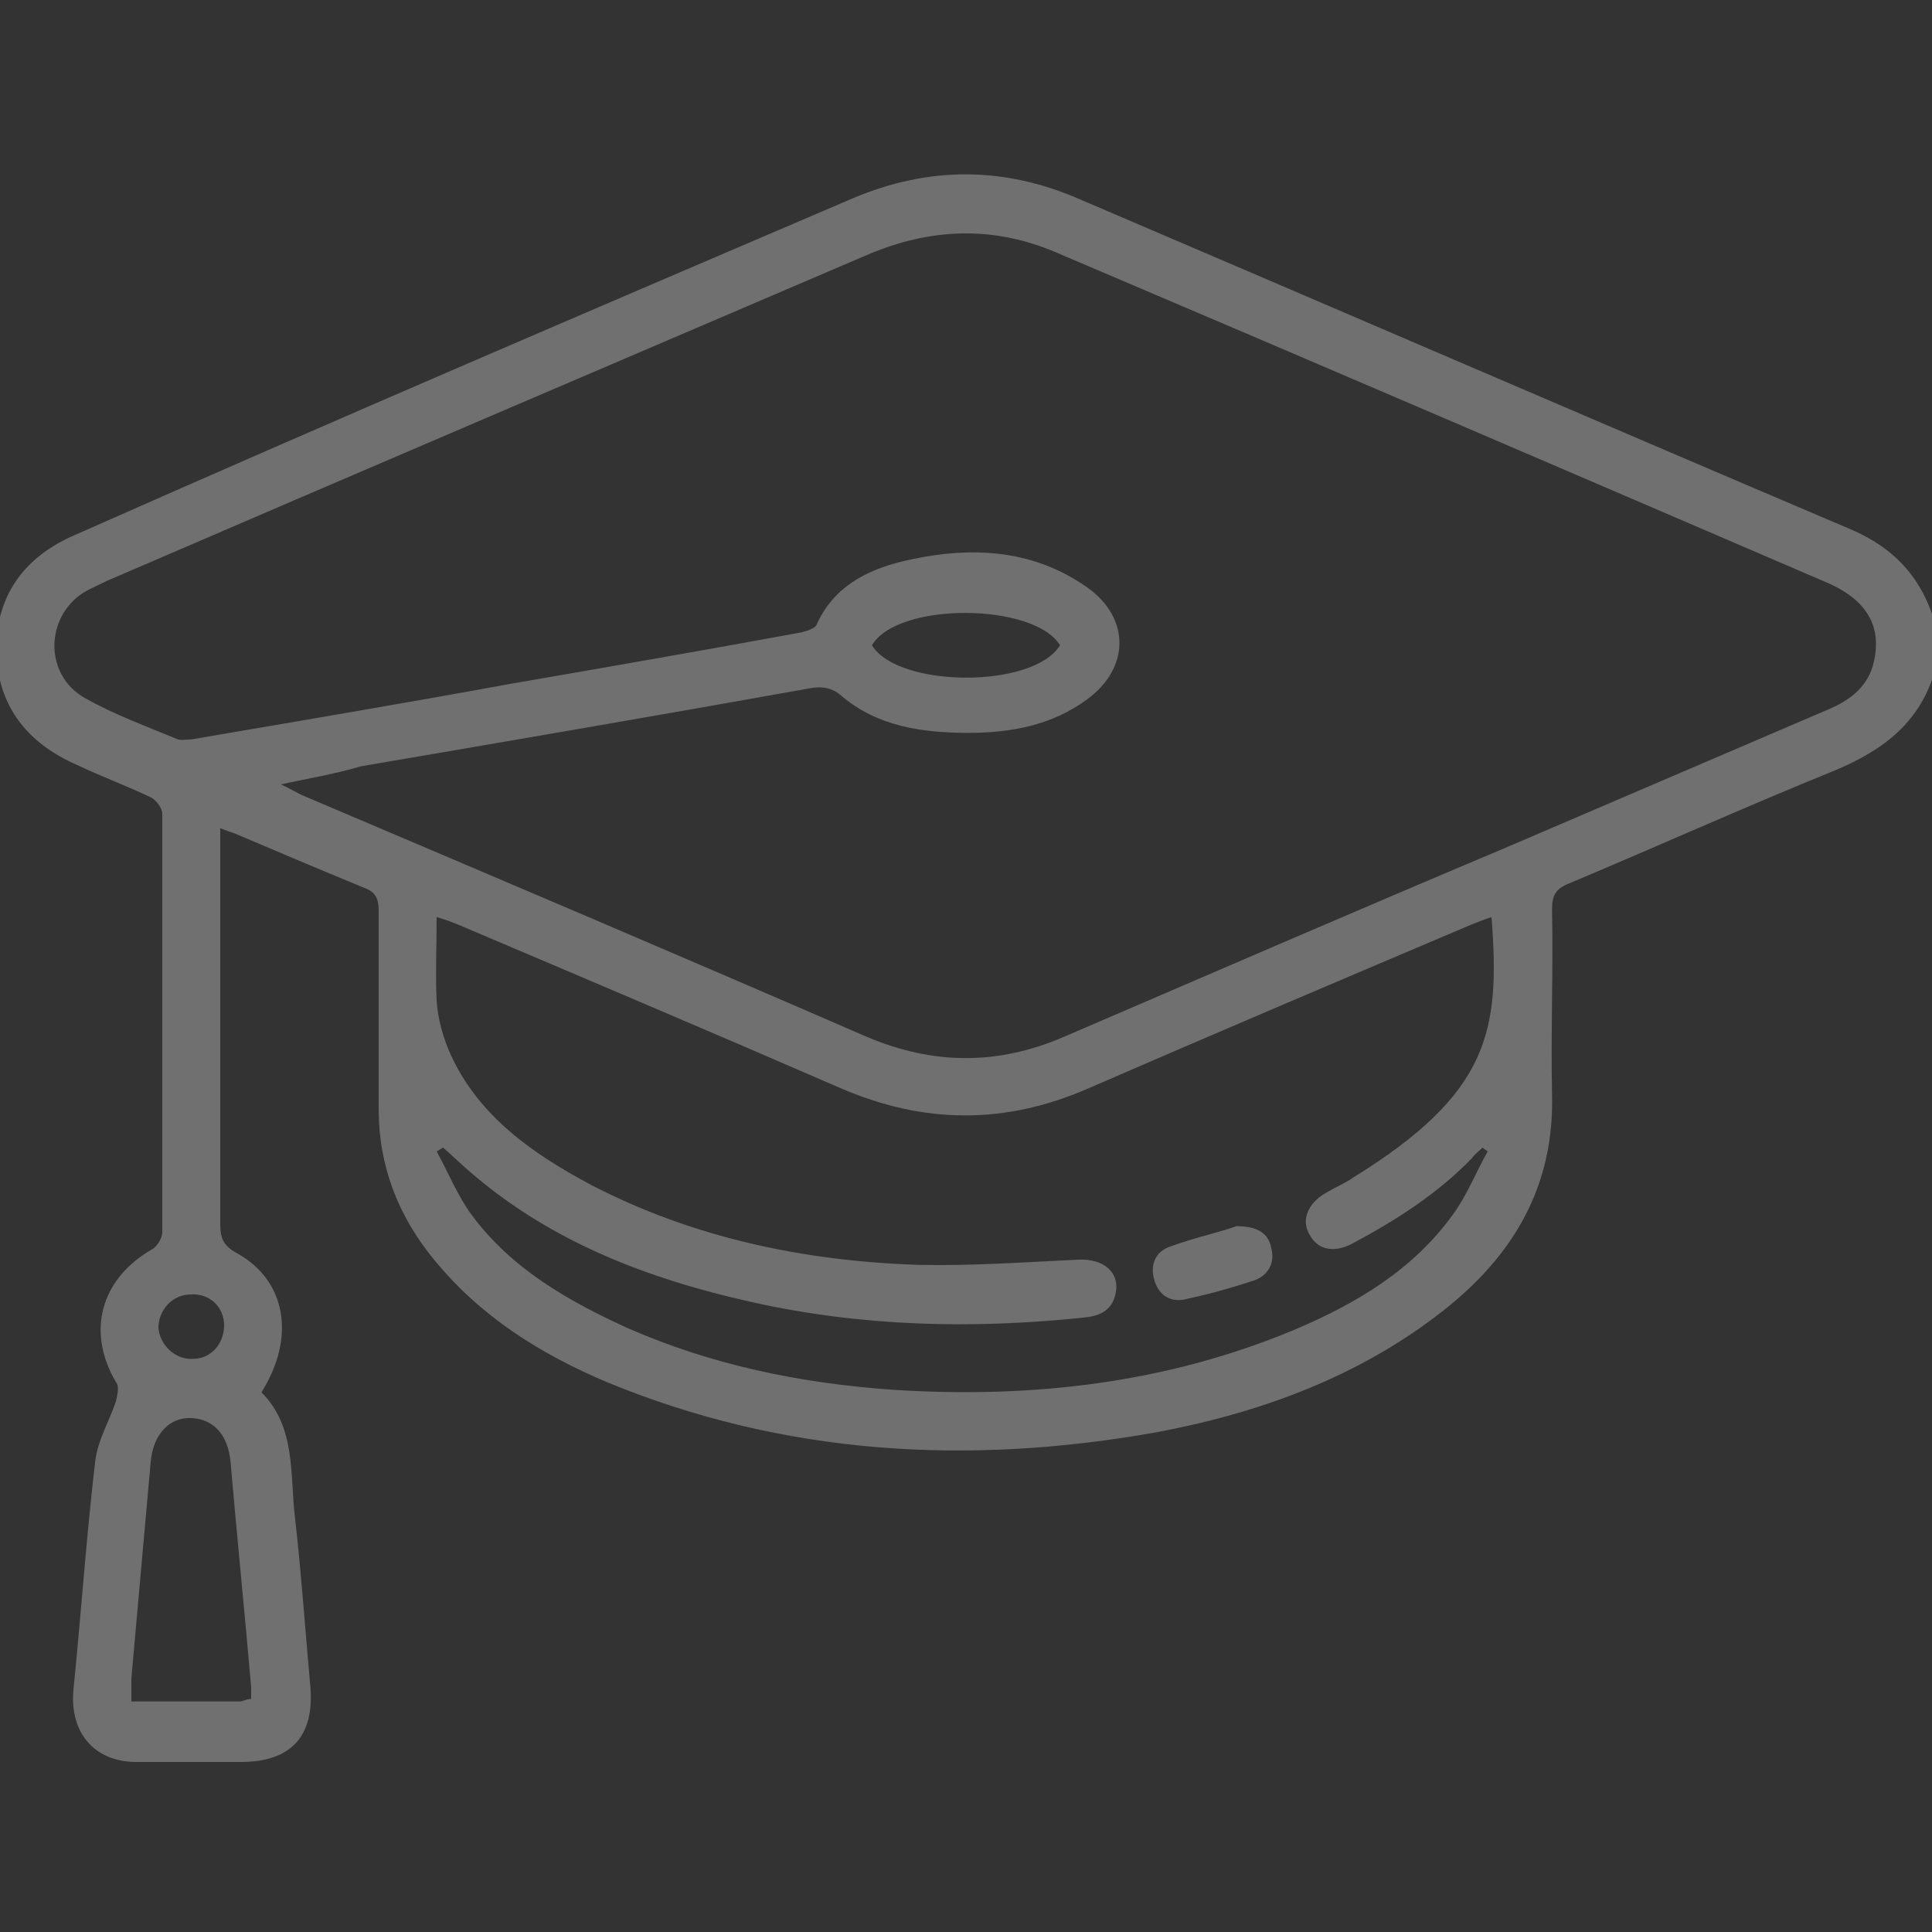 <?xml version="1.0" encoding="utf-8"?>
<!-- Generator: Adobe Illustrator 23.0.0, SVG Export Plug-In . SVG Version: 6.00 Build 0)  -->
<svg version="1.1" id="Layer_1" xmlns="http://www.w3.org/2000/svg" xmlns:xlink="http://www.w3.org/1999/xlink" x="0px" y="0px"
	 viewBox="0 0 150 150" style="enable-background:new 0 0 150 150;" xml:space="preserve">
<rect x="0" y="0" width="150" height="150" fill="#333333" stroke="none"/>
<style type="text/css">
	.st0{opacity:0.3;}
	.st1{fill:#FFFFFF;}
</style>
<g class="st0">
	<path class="st1" d="M150.3,51.8c-1.1,4.2-4,6.4-7.8,8c-6.9,2.8-13.8,5.9-20.7,8.8c-1,0.4-1.3,0.9-1.3,2c0.1,4.8-0.1,9.5,0,14.3
		c0.2,7.2-3,12.6-8.5,16.9c-6.5,5.1-14.2,7.9-22.2,9.4c-14.6,2.6-28.9,1.8-42.7-3.9c-5.2-2.2-9.8-5.1-13.4-9.5
		c-2.8-3.4-4.3-7.3-4.3-11.7c0-5.1,0-10.3,0-15.4c0-1-0.3-1.5-1.2-1.8c-3.4-1.4-6.7-2.8-10-4.2c-0.3-0.1-0.6-0.2-1.1-0.4
		c0,0.6,0,1.1,0,1.6c0,9.7,0,19.4,0,29.1c0,1.1,0.2,1.7,1.3,2.3c3.8,2.1,4.6,6.5,1.9,10.8c2.7,2.7,2.2,6.4,2.6,9.7
		c0.5,4.4,0.8,8.8,1.2,13.2c0.3,3.8-1.5,5.8-5.4,5.8c-2.7,0-5.4,0-8.1,0c-3.3,0-5.2-2.3-4.9-5.6c0.6-5.9,1-11.9,1.7-17.8
		c0.2-1.6,1.1-3.1,1.6-4.6c0.1-0.5,0.3-1.1,0-1.5c-2.3-3.9-1.2-8,2.8-10.3c0.4-0.2,0.8-0.9,0.8-1.3c0-10.8,0-21.7,0-32.5
		c0-0.5-0.5-1.1-0.9-1.3c-1.9-0.9-3.8-1.6-5.7-2.5c-3.9-1.7-6.2-4.6-6.3-8.9c0-4.3,2.2-7.3,6.2-9C26,32.6,46.1,24,66.2,15.4
		c5.9-2.5,11.8-2.5,17.7,0.1c19.9,8.5,39.8,17.1,59.8,25.6c3.5,1.5,5.6,3.9,6.6,7.5C150.3,49.6,150.3,50.7,150.3,51.8z M21.8,60.9
		c0.9,0.4,1.3,0.7,1.8,0.9C38.2,68,52.8,74.2,67.3,80.5c5.2,2.2,10.2,2.2,15.3,0c11.4-4.9,22.7-9.8,34.1-14.6
		c8.4-3.6,16.8-7.2,25.2-10.8c1.7-0.7,3.2-1.8,3.6-3.8c0.6-2.7-0.6-4.7-3.5-6c-20-8.6-40-17.2-60-25.7c-4.9-2.1-9.8-1.9-14.7,0.2
		C47.7,28.2,28,36.6,8.3,45.1c-0.6,0.3-1.3,0.6-1.8,0.9c-3,1.9-3.1,6.4,0.1,8.2c2.3,1.3,4.8,2.2,7.2,3.2c0.3,0.1,0.8,0,1.1,0
		c8.2-1.4,16.5-2.8,24.7-4.3c7.5-1.3,15-2.6,22.6-4c0.4-0.1,1.1-0.3,1.2-0.6c1.3-2.9,3.8-4.2,6.6-4.9c5-1.2,10-1.1,14.4,2
		c3.4,2.4,3.3,6.3,0,8.7c-2.7,2-5.9,2.6-9.2,2.6c-3.6,0-7.1-0.5-9.9-2.9c-0.7-0.6-1.4-0.7-2.2-0.6c-11.7,2.1-23.4,4.1-35.1,6.1
		C26,60.1,24.1,60.4,21.8,60.9z M115.8,71.2c-0.6,0.2-1.1,0.4-1.6,0.6c-9.9,4.2-19.8,8.4-29.7,12.7c-6.4,2.8-12.7,2.8-19.2,0
		c-9.9-4.3-19.8-8.5-29.7-12.7c-0.5-0.2-1-0.4-1.7-0.6c0,2.3-0.1,4.4,0,6.5c0.1,1.4,0.5,2.9,1.1,4.2c2.2,4.8,6.4,7.7,10.9,10.1
		c7.9,4.1,16.5,5.9,25.3,6.2c4.1,0.1,8.3-0.2,12.5-0.4c2-0.1,3.3,1,2.9,2.7c-0.3,1.3-1.3,1.7-2.5,1.8c-8.6,0.9-17.2,0.7-25.7-1.2
		c-8.1-1.8-15.7-4.7-22-10.2c-0.7-0.6-1.3-1.2-2-1.8c-0.2,0.1-0.3,0.2-0.5,0.3c0.9,1.6,1.6,3.4,2.7,4.9c3.1,4.2,7.5,6.7,12.1,8.8
		c6.6,2.9,13.5,4.3,20.6,4.8c10.8,0.7,21.3-0.5,31.3-4.7c4.7-2,9.1-4.6,12.2-8.9c1.1-1.5,1.8-3.3,2.7-4.9c-0.1-0.1-0.3-0.2-0.4-0.3
		c-0.3,0.3-0.6,0.5-0.8,0.8c-2.7,2.8-6,4.9-9.4,6.7c-1.4,0.7-2.6,0.4-3.2-0.7c-0.7-1.1-0.2-2.4,1.1-3.2c0.8-0.5,1.6-0.8,2.3-1.3
		C115.6,84.9,116.5,80.1,115.8,71.2z M19.5,131.9c0-0.3,0-0.6,0-0.9c-0.5-5.8-1.1-11.7-1.6-17.5c-0.2-2.1-1.3-3.3-3-3.4
		c-1.7-0.1-3,1.2-3.2,3.4c-0.5,5.6-1,11.2-1.5,16.8c0,0.6,0,1.1,0,1.8c2.9,0,5.7,0,8.5,0C19,132,19.3,131.9,19.5,131.9z M67.7,50.1
		c2,3.3,12.5,3.4,14.6,0C80.3,46.8,69.7,46.7,67.7,50.1z M15,105.5c1.4,0,2.4-1.2,2.4-2.6c0-1.4-1.1-2.5-2.6-2.4
		c-1.4,0-2.5,1.2-2.5,2.6C12.4,104.4,13.6,105.6,15,105.5z"/>
	<path class="st1" d="M96,95.2c1.7,0,2.5,0.6,2.7,1.7c0.3,1.1-0.2,2.1-1.3,2.5c-1.8,0.6-3.6,1.1-5.5,1.5c-1.1,0.2-2-0.4-2.3-1.6
		c-0.3-1.1,0.1-2.1,1.2-2.5C92.7,96.1,94.6,95.7,96,95.2z"/>
</g>
</svg>
